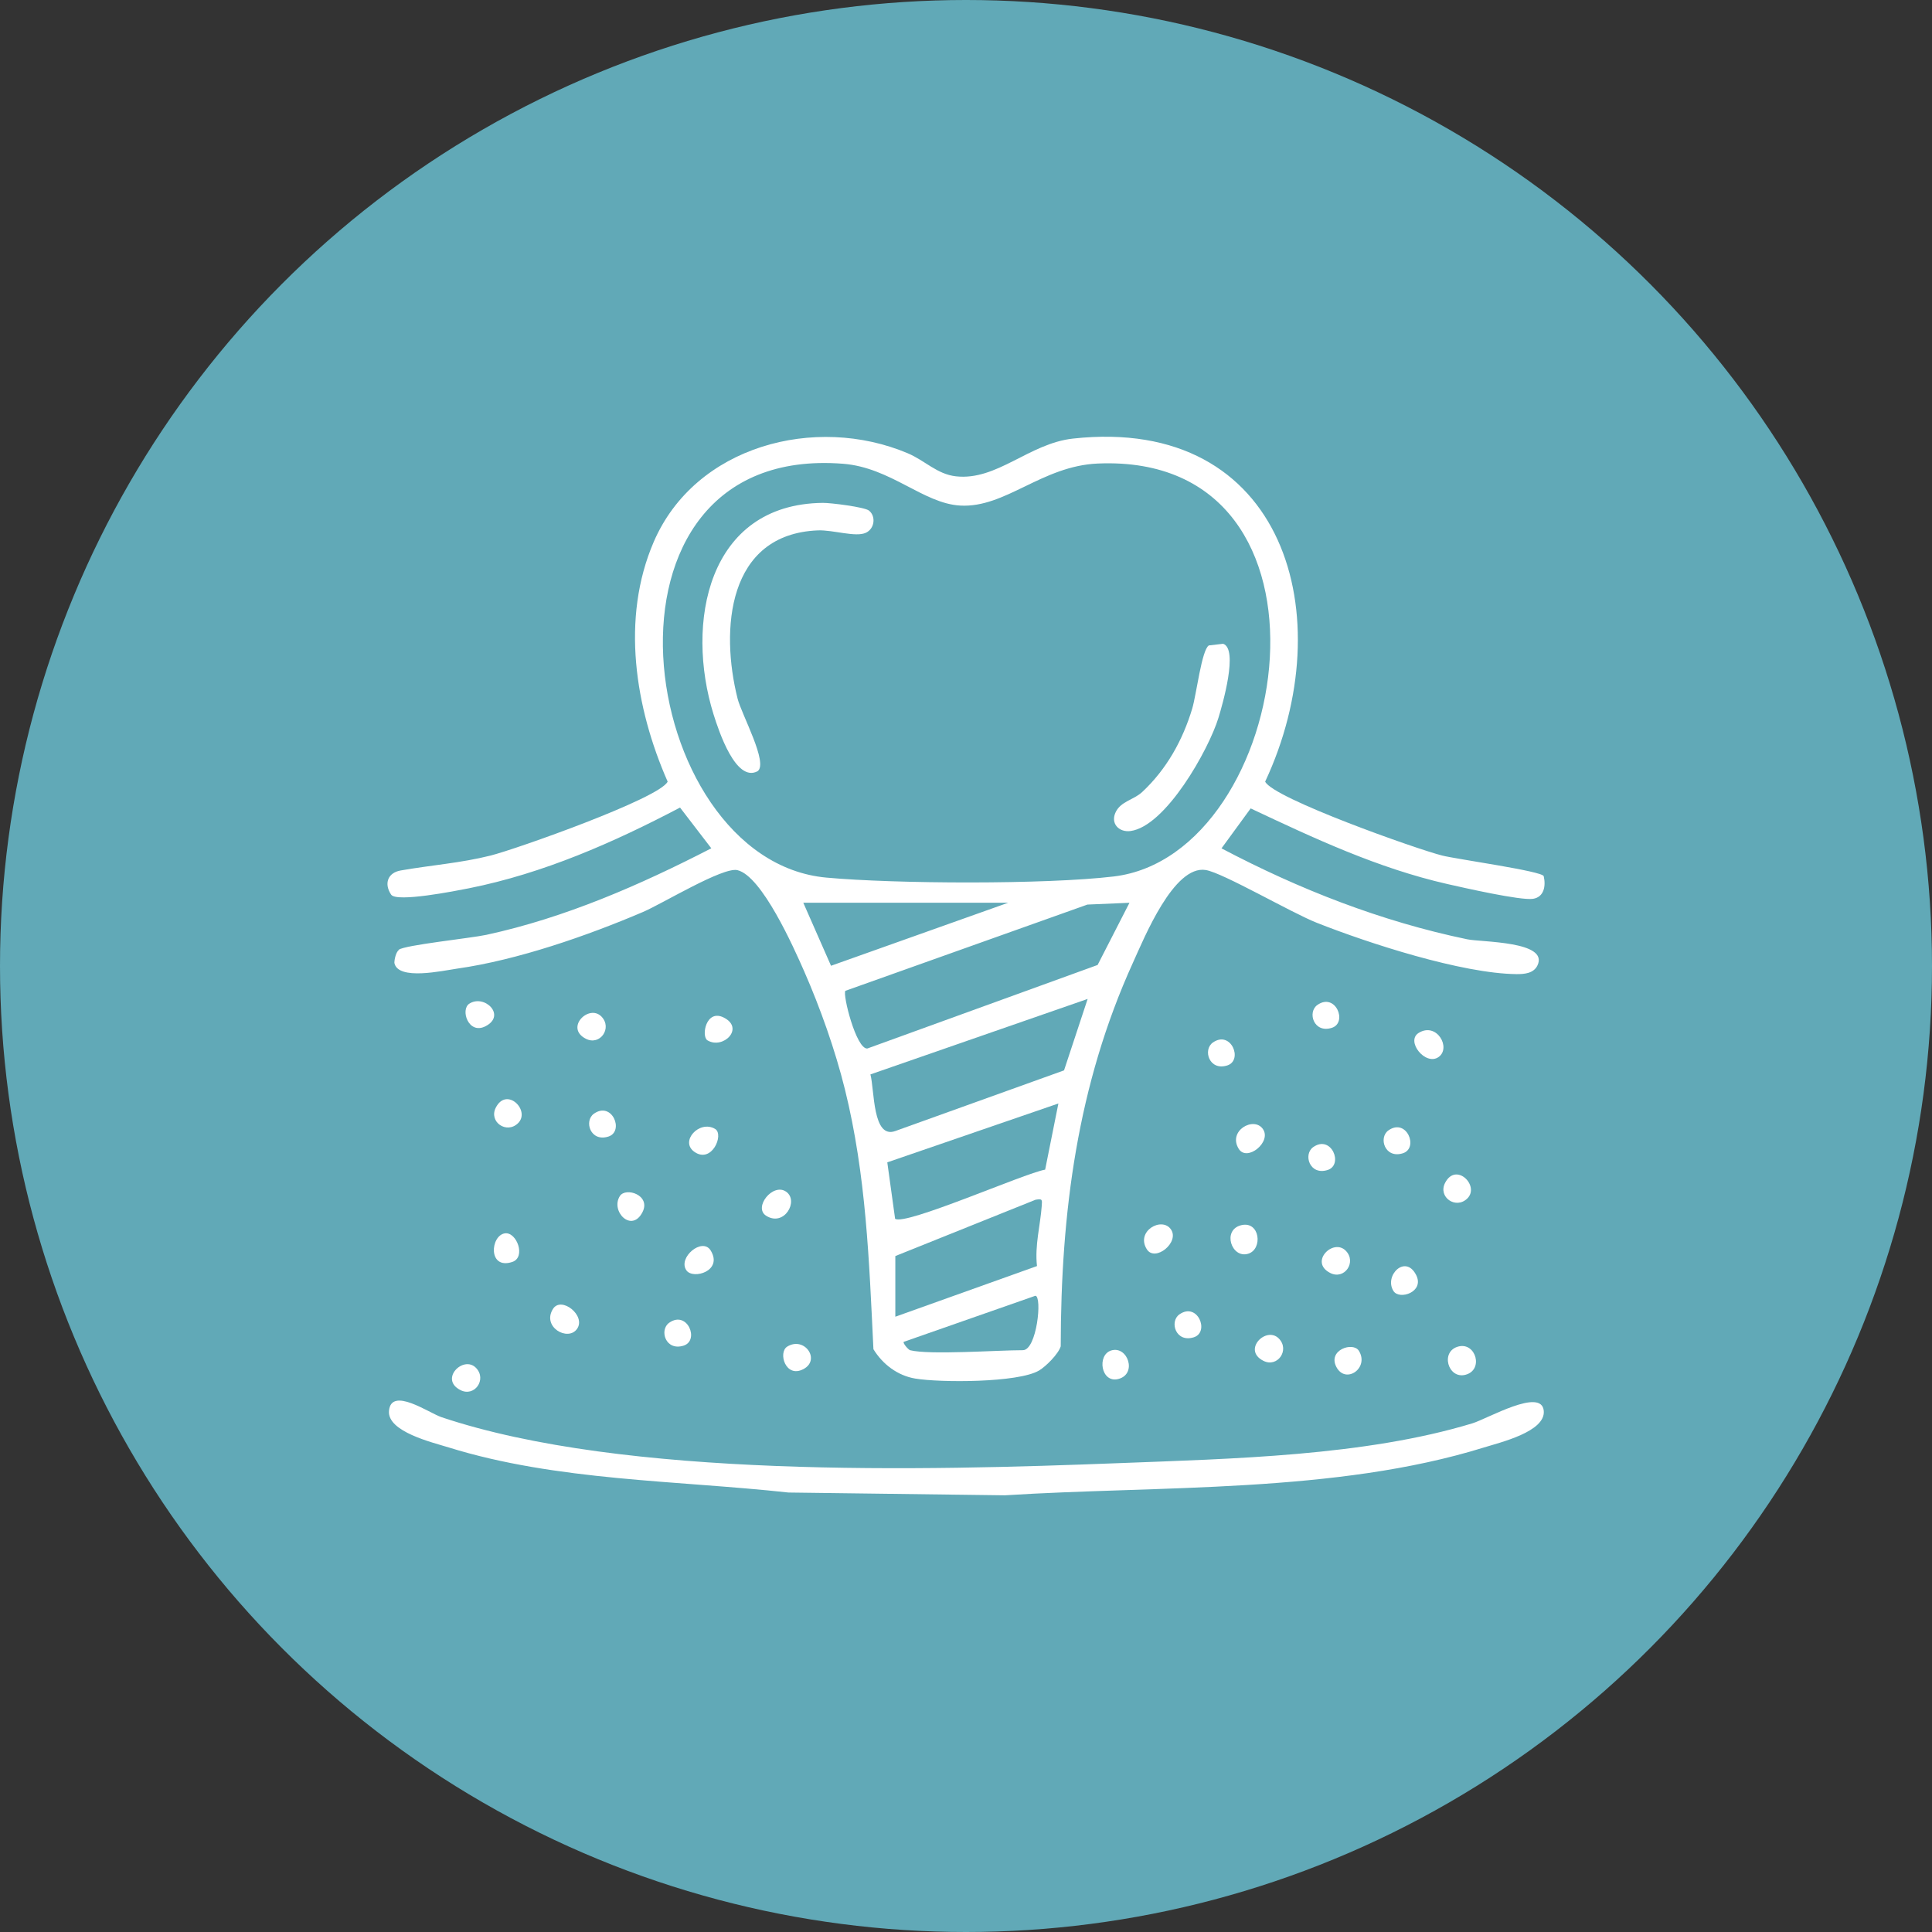 <?xml version="1.0" encoding="UTF-8"?>
<svg id="Capa_2" data-name="Capa 2" xmlns="http://www.w3.org/2000/svg" viewBox="0 0 430.56 430.56">
  <rect x="0" y="0" width="430.56" height="430.56" fill="#333333" stroke="none"/>
  <defs>
    <style>
      .cls-1 {
        fill: #fff;
      }

      .cls-2 {
        fill: #61a9b7;
      }
    </style>
  </defs>
  <g id="Capa_1-2" data-name="Capa 1">
    <g>
      <circle class="cls-2" cx="215.28" cy="215.28" r="215.28"/>
      <g>
        <path class="cls-1" d="M88.87,211.66c1.26-1.04,16.07-2.58,19.5-3.32,17.58-3.81,34.27-11.11,50.15-19.29l-6.97-9.08c-14.84,7.8-30.47,14.68-47.05,17.99-2.88.57-16.12,3.2-17.33,1.42-1.61-2.38-.82-4.88,2.13-5.39,6.72-1.18,13.35-1.65,20.02-3.32,5.62-1.41,37.69-12.75,39.47-16.48-7.24-16.45-10.46-36.34-3.11-53.41,9.22-21.43,36.02-28.48,56.63-19.76,3.79,1.6,6.52,4.66,10.71,5.13,9.14,1.04,16.32-7.34,26.11-8.41,47.36-5.19,59.95,39.86,42.82,76.45,1.77,3.72,33.86,15.08,39.47,16.48,3.33.83,22.35,3.47,22.61,4.6.51,2.21.05,4.67-2.4,5.04-2.78.41-15.43-2.47-19.09-3.3-15.48-3.53-29.58-10.14-43.82-16.85l-6.5,8.9c17.28,9.12,35.56,16.28,54.77,20.27,3.17.66,18.26.39,15.64,5.83-.86,1.78-2.93,1.94-4.66,1.93-12.18-.13-32.98-6.87-44.56-11.46-5.69-2.26-20.9-11.13-24.7-11.74-7.11-1.15-13.68,15.06-16.23,20.66-12.38,27.23-16.06,55.66-16.09,85.49-.53,1.71-3.29,4.48-4.85,5.4-4.65,2.73-22,2.72-27.59,1.78-3.93-.66-7.25-3.19-9.3-6.54-.96-19.71-1.6-38.7-6.36-57.94-2.17-8.75-5.47-18.07-9.09-26.32-2.33-5.3-9.39-21.17-14.85-22.5-3.21-.79-16.78,7.5-21.03,9.31-12.45,5.32-28.02,10.73-41.42,12.63-3.22.46-13.24,2.73-14.01-1.28.02-.89.35-2.35,1-2.89ZM202.79,300.9c4.36,1.1,19.43,0,25.16,0,3.12,0,4.35-12.01,2.79-12.13l-29.34,10.27c-.24.31,1.06,1.77,1.4,1.85ZM199.53,279.93v13.51l31.57-11.29c-.52-4.61.75-9.09,1.06-13.41.1-1.45.15-1.61-1.38-1.37l-31.25,12.55ZM197.74,259.04l1.74,12.57c2.21,1.63,28.7-10.1,33.44-10.95l2.95-14.74-38.14,13.12ZM193.98,239.44c.93,3.5.44,14.5,5.57,12.61l37.58-13.51,5.26-15.92-48.41,16.82ZM188.4,220.81c-.67.76,2.4,13.02,4.88,12.86l51.33-18.62,7.1-13.86-9.37.4-53.94,19.22ZM224.69,201.18h-45.67l6.18,14.05,39.49-14.05ZM248.19,195.33c40.04-4.76,53.93-94.48-3.51-92.03-12.51.53-20.58,9.93-30.68,9.37-8.26-.46-15.49-8.49-26.14-9.32-59.28-4.62-46.31,88.34-3.7,92.23,15.41,1.41,48.86,1.56,64.03-.25Z"/>
        <path class="cls-1" d="M223.95,333.24l-48.23-.62c-24.92-2.72-51.64-2.57-75.7-10.04-3.64-1.13-13.73-3.5-13.33-8.15.47-5.49,8.91.46,11.7,1.4,40.82,13.68,107.71,11.91,151,10.24,25.01-.97,54.8-1.59,78.74-8.87,3.38-1.03,15.45-8.07,15.91-2.77.4,4.64-9.7,7.02-13.33,8.15-33.08,10.28-72.48,8.48-106.76,10.66Z"/>
        <path class="cls-1" d="M326.55,306.39c-3.88.97-5.65-5.28-1.5-6.32,3.88-.97,5.65,5.28,1.5,6.32Z"/>
        <path class="cls-1" d="M278.15,279.41c-3.71,1.11-5.83-5.3-1.56-6.36,4.22-1.05,4.9,5.37,1.56,6.36Z"/>
        <path class="cls-1" d="M249.22,307.32c-3.87.99-4.81-5.38-1.57-6.36,3.69-1.11,5.84,5.27,1.57,6.36Z"/>
        <path class="cls-1" d="M285.02,298.32c2.46,2.55-.32,6.55-3.48,4.94-4.78-2.43.69-7.84,3.48-4.94Z"/>
        <path class="cls-1" d="M123.23,291.71c1.84-2.95,7.44,1.49,5.37,4.44-2.03,2.89-7.89-.41-5.37-4.44Z"/>
        <path class="cls-1" d="M299.93,278.75c2.46,2.55-.32,6.55-3.48,4.94-4.78-2.43.69-7.84,3.48-4.94Z"/>
        <path class="cls-1" d="M114.15,281.24c-5.44,1.78-4.88-5.88-1.64-6.38,2.62-.4,4.79,5.35,1.64,6.38Z"/>
        <path class="cls-1" d="M255.57,278.4c-2.52-4.03,3.34-7.33,5.37-4.44s-3.53,7.38-5.37,4.44Z"/>
        <path class="cls-1" d="M170.76,270.95c-2.95-1.84,1.49-7.44,4.44-5.37,2.89,2.03-.41,7.89-4.44,5.37Z"/>
        <path class="cls-1" d="M326.98,267.11c-2.55,2.46-6.55-.32-4.94-3.48,2.43-4.78,7.84.69,4.94,3.48Z"/>
        <path class="cls-1" d="M276.07,256.04c-2.52-4.03,3.34-7.33,5.37-4.44s-3.53,7.38-5.37,4.44Z"/>
        <path class="cls-1" d="M159.37,251.59c2.05,1.23-.74,7.84-4.63,5.1-3.32-2.35,1.15-7.18,4.63-5.1Z"/>
        <path class="cls-1" d="M115.43,250.33c-2.55,2.46-6.55-.32-4.94-3.48,2.43-4.78,7.84.69,4.94,3.48Z"/>
        <path class="cls-1" d="M316.15,230.2c4.03-2.52,7.33,3.34,4.44,5.37s-7.38-3.53-4.44-5.37Z"/>
        <path class="cls-1" d="M134.05,226.56c2.46,2.55-.32,6.55-3.48,4.94-4.78-2.43.69-7.84,3.48-4.94Z"/>
        <path class="cls-1" d="M106.09,304.85c2.46,2.55-.32,6.55-3.48,4.94-4.78-2.43.69-7.84,3.48-4.94Z"/>
        <path class="cls-1" d="M152.99,283.13c-2.04-2.83,3.53-7.5,5.39-4.45,2.8,4.58-3.9,6.52-5.39,4.45Z"/>
        <path class="cls-1" d="M104.6,223.67c3.38-2.16,8.3,2.63,3.59,5.04-3.81,1.95-5.65-3.73-3.59-5.04Z"/>
        <path class="cls-1" d="M310.55,287.72c-2.16-3.38,2.63-8.3,5.04-3.59,1.95,3.81-3.73,5.65-5.04,3.59Z"/>
        <path class="cls-1" d="M138.14,266.55c1.31-2.06,6.99-.21,5.04,3.59-2.41,4.71-7.19-.21-5.04-3.59Z"/>
        <path class="cls-1" d="M295.88,260.74c-4.03,1.29-5.51-3.49-3.22-5.1,4.05-2.84,6.8,3.95,3.22,5.1Z"/>
        <path class="cls-1" d="M273.51,237.44c-4.03,1.29-5.51-3.49-3.22-5.1,4.05-2.84,6.8,3.95,3.22,5.1Z"/>
        <path class="cls-1" d="M312.65,257.01c-4.03,1.29-5.51-3.49-3.22-5.1,4.05-2.84,6.8,3.95,3.22,5.1Z"/>
        <path class="cls-1" d="M157.67,231.85c-1.46-.88-.33-7.1,3.65-5.07,4.69,2.4-.2,7.15-3.65,5.07Z"/>
        <path class="cls-1" d="M135.59,253.29c-4.03,1.29-5.51-3.49-3.22-5.1,4.05-2.84,6.8,3.95,3.22,5.1Z"/>
        <path class="cls-1" d="M296.81,229.06c-4.03,1.29-5.51-3.49-3.22-5.1,4.05-2.84,6.8,3.95,3.22,5.1Z"/>
        <path class="cls-1" d="M302.84,301.04c2.37,3.84-2.97,7.55-5.03,3.58-1.96-3.78,3.73-5.67,5.03-3.58Z"/>
        <path class="cls-1" d="M266.06,298.02c-4.03,1.29-5.51-3.49-3.22-5.1,4.05-2.84,6.8,3.95,3.22,5.1Z"/>
        <path class="cls-1" d="M152.36,299.88c-4.03,1.29-5.51-3.49-3.22-5.1,4.05-2.84,6.8,3.95,3.22,5.1Z"/>
        <path class="cls-1" d="M175.44,300.1c3.84-2.37,7.55,2.97,3.58,5.03s-5.67-3.73-3.58-5.03Z"/>
        <path class="cls-1" d="M193.69,113.81c1.54,1.28,1.23,3.99-.7,4.91-2.27,1.08-7.35-.66-10.73-.52-20.17.83-21.77,22.1-17.88,37.51.89,3.52,6.93,14.44,4.44,16.17-4.83,2.54-8.61-8.88-9.8-12.68-6.32-20.25-1.4-46.85,24.35-47.13,1.73-.02,9.34.93,10.31,1.73Z"/>
        <path class="cls-1" d="M251.95,185.2c-2.57.34-4.57-1.68-3.29-4.26,1.17-2.37,4.01-2.69,5.88-4.43,5.42-5.05,9.05-11.55,11.17-18.65.92-3.1,2.1-13.06,3.69-14.02l3.18-.37c3.46,1.14-.15,13.59-1.04,16.5-2.16,7.07-11.74,24.18-19.6,25.23Z"/>
      </g>
    </g>
  </g>
</svg>